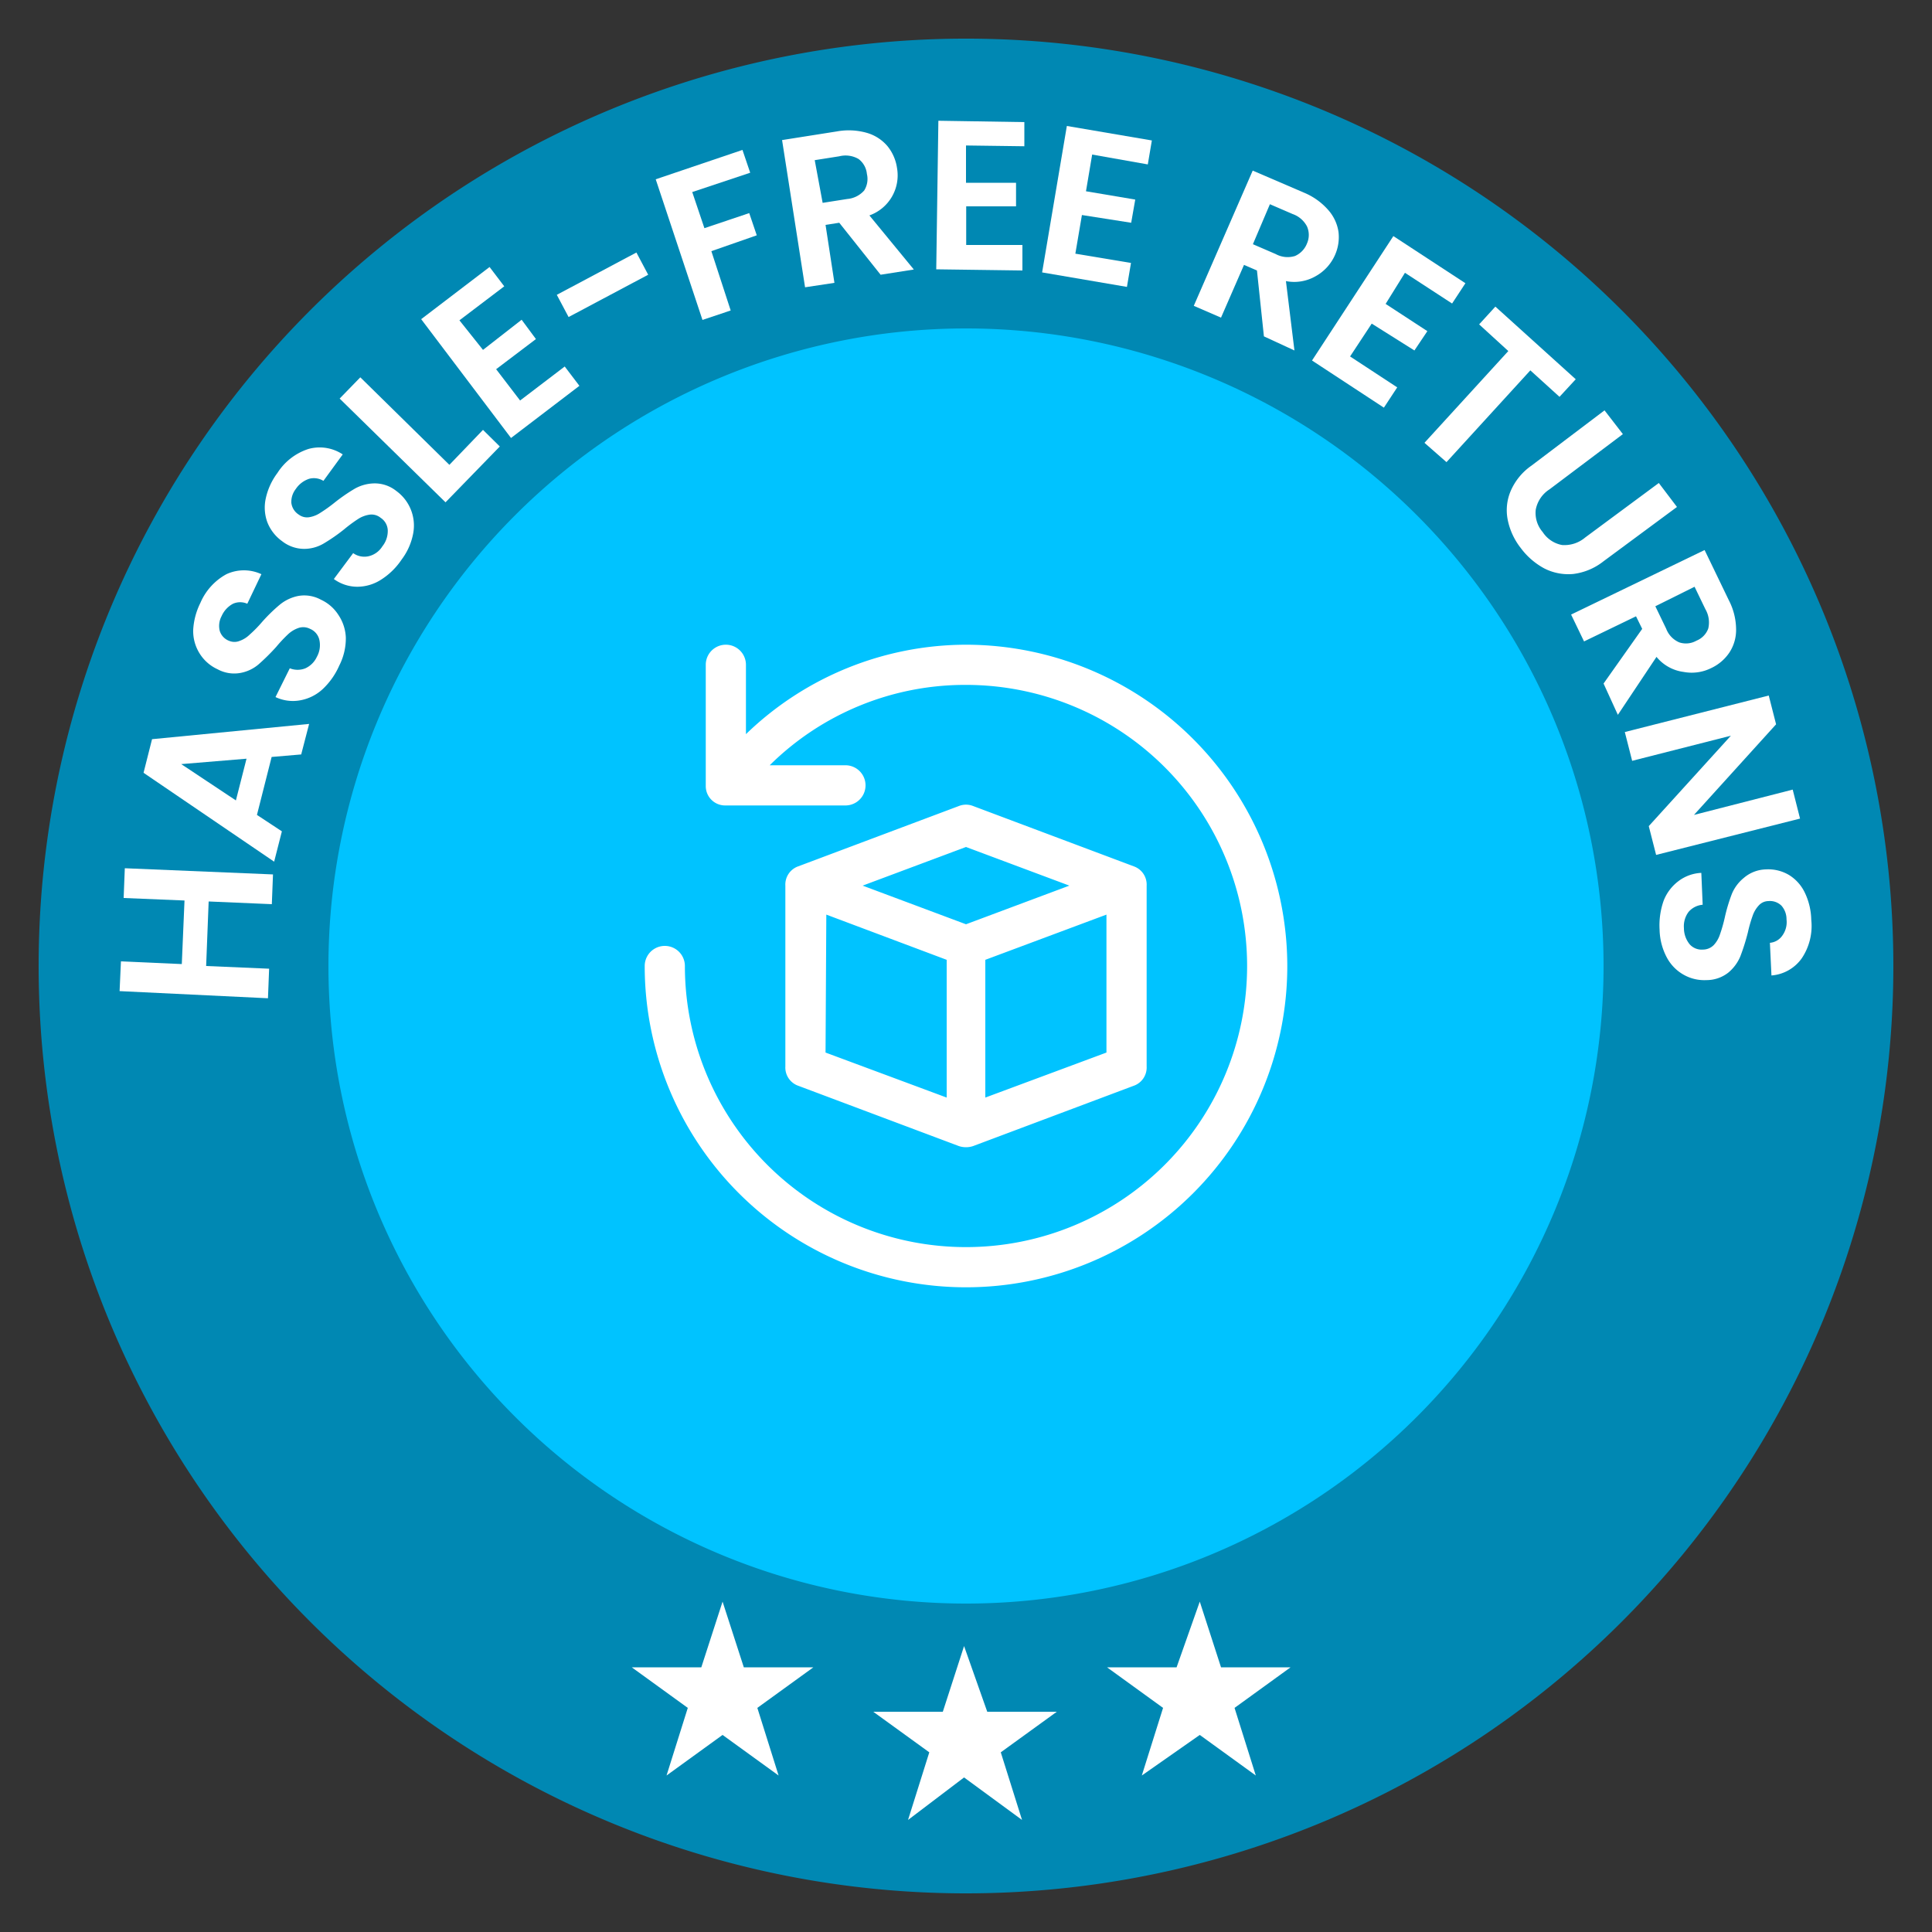 <svg id="Camada_1" data-name="Camada 1" xmlns="http://www.w3.org/2000/svg" viewBox="0 0 100 100"><rect x="0" y="0" width="100" height="100" fill="#333333" stroke="none"/><defs><style>.cls-1{fill:#0088b3;}.cls-2{fill:#00c3ff;}.cls-3{fill:#fff;}</style></defs><path class="cls-1" d="M50,98A48,48,0,1,0,2,50,48,48,0,0,0,50,98Z"/><path class="cls-2" d="M50,83A33,33,0,1,0,17,50,33,33,0,0,0,50,83Z"/><path class="cls-3" d="M49.9,85.2l1.2,3.4h3.6l-2.9,2.1,1.1,3.5-3-2.2L47,94.2l1.1-3.5-2.9-2.1h3.6Z"/><path class="cls-3" d="M62.1,82.9l1.1,3.4h3.6l-2.9,2.1L65,91.9l-2.9-2.1-3,2.1,1.1-3.5-2.9-2.1h3.6Z"/><path class="cls-3" d="M37.4,82.9l1.1,3.4h3.6l-2.9,2.1,1.1,3.5-2.9-2.1-2.9,2.1,1.1-3.5-2.9-2.1h3.6Z"/><path class="cls-3" d="M6.46,44.94l7.67.32-.06,1.54-3.27-.14L10.67,50l3.26.14-.06,1.53L6.19,51.3l.07-1.54,3.15.14.14-3.29L6.4,46.48Z"/><path class="cls-3" d="M14.06,39.18l-.76,3,1.29.85-.4,1.57L7.43,40l.44-1.74L16,37.47l-.41,1.58Zm-1.3.09-3.38.28,2.83,1.88Z"/><path class="cls-3" d="M16.69,35.68a2.31,2.31,0,0,1-1.16.57,2.1,2.1,0,0,1-1.27-.17L15,34.59a1.08,1.08,0,0,0,.81,0A1.21,1.21,0,0,0,16.4,34a1.25,1.25,0,0,0,.13-.88.81.81,0,0,0-.48-.57.77.77,0,0,0-.59-.05,1.51,1.51,0,0,0-.54.32,7.16,7.16,0,0,0-.62.66,11,11,0,0,1-.92.91,2,2,0,0,1-.93.44,1.8,1.8,0,0,1-1.19-.19,2.14,2.14,0,0,1-.93-.82A2.18,2.18,0,0,1,10,32.6a3.56,3.56,0,0,1,.37-1.39,3.06,3.06,0,0,1,1.35-1.49,2.15,2.15,0,0,1,1.81,0l-.73,1.53a.91.91,0,0,0-.74,0,1.33,1.33,0,0,0-.59.64,1.07,1.07,0,0,0-.1.75.8.8,0,0,0,.49.53.71.71,0,0,0,.55,0,1.41,1.41,0,0,0,.51-.32,6.42,6.42,0,0,0,.63-.64,8.53,8.53,0,0,1,.93-.91,2.17,2.17,0,0,1,.94-.45,1.79,1.79,0,0,1,1.19.19,2.12,2.12,0,0,1,.9.78A2.26,2.26,0,0,1,17.9,33a3.1,3.1,0,0,1-.34,1.45A3.71,3.71,0,0,1,16.69,35.68Z"/><path class="cls-3" d="M19.73,30a2.29,2.29,0,0,1-1.24.37,2.06,2.06,0,0,1-1.21-.4l1-1.34a1,1,0,0,0,.8.16,1.14,1.14,0,0,0,.71-.51,1.27,1.27,0,0,0,.28-.84.81.81,0,0,0-.37-.64.74.74,0,0,0-.58-.16,1.48,1.48,0,0,0-.58.22,7.32,7.32,0,0,0-.73.54,9.2,9.2,0,0,1-1.07.74,2,2,0,0,1-1,.27,1.86,1.86,0,0,1-1.14-.4,2.17,2.17,0,0,1-.77-1,2.21,2.21,0,0,1-.07-1.23,3.38,3.38,0,0,1,.6-1.3,3,3,0,0,1,1.6-1.24,2.16,2.16,0,0,1,1.78.28l-1,1.37a.94.94,0,0,0-.73-.11,1.33,1.33,0,0,0-.7.53,1.08,1.08,0,0,0-.23.72.84.84,0,0,0,.39.61.71.71,0,0,0,.54.13,1.45,1.45,0,0,0,.56-.22,7.76,7.76,0,0,0,.73-.52,9.2,9.2,0,0,1,1.07-.74,2.14,2.14,0,0,1,1-.27,1.79,1.79,0,0,1,1.14.39,2.21,2.21,0,0,1,.88,2.18,3.22,3.22,0,0,1-.6,1.37A3.61,3.61,0,0,1,19.73,30Z"/><path class="cls-3" d="M23.26,24.06,25,22.25l.87.86L23.06,26l-5.48-5.37,1.07-1.1Z"/><path class="cls-3" d="M23.78,16.58,25,18.11,27,16.55l.74,1-2.06,1.56,1.24,1.62,2.31-1.76.76,1-3.54,2.7L21.8,16.52l3.54-2.7.76,1Z"/><path class="cls-3" d="M32.94,13.07l.61,1.15-4.12,2.19-.61-1.15Z"/><path class="cls-3" d="M38.43,7.76l.4,1.18-3,1,.63,1.87,2.32-.78.39,1.15L36.82,13l1,3.07-1.46.49L33.94,9.28Z"/><path class="cls-3" d="M45.58,14.22l-2.14-2.69-.71.11.46,3-1.52.23L40.48,7.25l2.85-.45a3.42,3.42,0,0,1,1.55.08,2.19,2.19,0,0,1,1.06.69,2.32,2.32,0,0,1,.49,1.13A2.2,2.2,0,0,1,45,11.15l2.3,2.8Zm-3-3.72,1.27-.2a1.32,1.32,0,0,0,.88-.44A1.12,1.12,0,0,0,44.87,9a1.1,1.1,0,0,0-.43-.77,1.34,1.34,0,0,0-1-.14l-1.27.2Z"/><path class="cls-3" d="M50,7.53l0,1.93,2.59,0,0,1.22-2.58,0,0,2,2.91,0V14l-4.46-.06.11-7.69,4.45.07,0,1.25Z"/><path class="cls-3" d="M56.53,8l-.32,1.9,2.55.43-.21,1.2L56,11.13l-.34,2,2.88.48-.21,1.24-4.39-.75,1.28-7.58,4.4.75-.21,1.24Z"/><path class="cls-3" d="M65.42,17.41,65.06,14l-.67-.29L63.2,16.44l-1.41-.61,3.05-7,2.65,1.14a3.4,3.4,0,0,1,1.26.9A2.2,2.2,0,0,1,69.28,12a2.28,2.28,0,0,1-.19,1.22,2.32,2.32,0,0,1-1,1.08,2.22,2.22,0,0,1-1.53.25l.44,3.59Zm-.57-4.77,1.18.51a1.29,1.29,0,0,0,1,.1,1.17,1.17,0,0,0,.62-.65,1.09,1.09,0,0,0,0-.88,1.33,1.33,0,0,0-.74-.64l-1.18-.51Z"/><path class="cls-3" d="M72.72,14.12l-1,1.61,2.16,1.41-.67,1L71,16.75l-1.12,1.7,2.44,1.6-.69,1.05-3.72-2.44,4.21-6.44,3.73,2.44-.69,1.05Z"/><path class="cls-3" d="M81.56,19.63l-.84.91-1.51-1.37-4.34,4.75-1.14-1,4.34-4.75-1.51-1.38.84-.92Z"/><path class="cls-3" d="M84,22.47,80.2,25.33a1.6,1.6,0,0,0-.71,1.05,1.51,1.51,0,0,0,.36,1.16,1.53,1.53,0,0,0,1,.67,1.66,1.66,0,0,0,1.2-.39L85.86,25l.94,1.24L83,29.05a3.13,3.13,0,0,1-1.58.66,2.74,2.74,0,0,1-1.49-.29,3.71,3.71,0,0,1-1.22-1.06,3.47,3.47,0,0,1-.67-1.45,2.54,2.54,0,0,1,.15-1.49,3.09,3.09,0,0,1,1.08-1.32l3.78-2.86Z"/><path class="cls-3" d="M83,35.38l2-2.83-.32-.65-2.69,1.3-.67-1.39,6.91-3.34,1.25,2.59a3.33,3.33,0,0,1,.38,1.51,2.13,2.13,0,0,1-.35,1.21,2.3,2.3,0,0,1-.94.8,2.25,2.25,0,0,1-1.42.2A2.18,2.18,0,0,1,85.74,34l-2,3Zm2.68-4,.56,1.16a1.25,1.25,0,0,0,.68.71,1.1,1.1,0,0,0,.89-.09,1.07,1.07,0,0,0,.61-.63,1.37,1.37,0,0,0-.15-1l-.56-1.16Z"/><path class="cls-3" d="M85.72,44.25l-.38-1.49,4.25-4.68-5.11,1.3-.38-1.49L91.55,36l.38,1.49-4.25,4.69,5.11-1.31.38,1.5Z"/><path class="cls-3" d="M86.11,46.62a2.31,2.31,0,0,1,.75-1,2.11,2.11,0,0,1,1.2-.44l.07,1.65a1.08,1.08,0,0,0-.73.37,1.24,1.24,0,0,0-.24.84,1.33,1.33,0,0,0,.3.84.83.83,0,0,0,.69.27.79.79,0,0,0,.55-.23,1.46,1.46,0,0,0,.32-.54,7.77,7.77,0,0,0,.25-.87,8.65,8.65,0,0,1,.37-1.24,2.09,2.09,0,0,1,.62-.83A1.82,1.82,0,0,1,91.4,45a2.1,2.1,0,0,1,1.2.29,2.17,2.17,0,0,1,.82.92,3.39,3.39,0,0,1,.33,1.39,3,3,0,0,1-.49,2,2.12,2.12,0,0,1-1.57.89l-.08-1.69a.87.87,0,0,0,.64-.37,1.18,1.18,0,0,0,.22-.84,1.06,1.06,0,0,0-.26-.71.85.85,0,0,0-.68-.24.68.68,0,0,0-.5.23,1.5,1.5,0,0,0-.31.52,7.18,7.18,0,0,0-.25.87,11,11,0,0,1-.39,1.24,2.19,2.19,0,0,1-.62.84,1.82,1.82,0,0,1-1.14.39,2.16,2.16,0,0,1-1.16-.27,2.22,2.22,0,0,1-.88-.89,3.2,3.2,0,0,1-.38-1.45A3.83,3.83,0,0,1,86.11,46.62Z"/><path class="cls-3" d="M66.63,50a16.63,16.63,0,1,1-33.26,0,1,1,0,0,1,2.08,0A14.55,14.55,0,1,0,50,35.45a14.37,14.37,0,0,0-10.16,4.16h3.92a1,1,0,0,1,0,2.08H37.53a1,1,0,0,1-1-1V34.41a1,1,0,0,1,2.08,0V38A16.42,16.42,0,0,1,50,33.37,16.65,16.65,0,0,1,66.63,50Zm-7.28-4.16V55.2a1,1,0,0,1-.67,1l-8.31,3.12a1.17,1.17,0,0,1-.74,0l-8.31-3.12a1,1,0,0,1-.67-1V45.84a1,1,0,0,1,.67-1l8.31-3.12a1,1,0,0,1,.74,0l8.31,3.12A1,1,0,0,1,59.35,45.84Zm-14.7,0,5.35,2,5.35-2-5.35-2Zm-1.92,8.64L49,56.81V49.68l-6.23-2.34Zm14.54,0V47.34L51,49.68v7.13Z"/></svg>